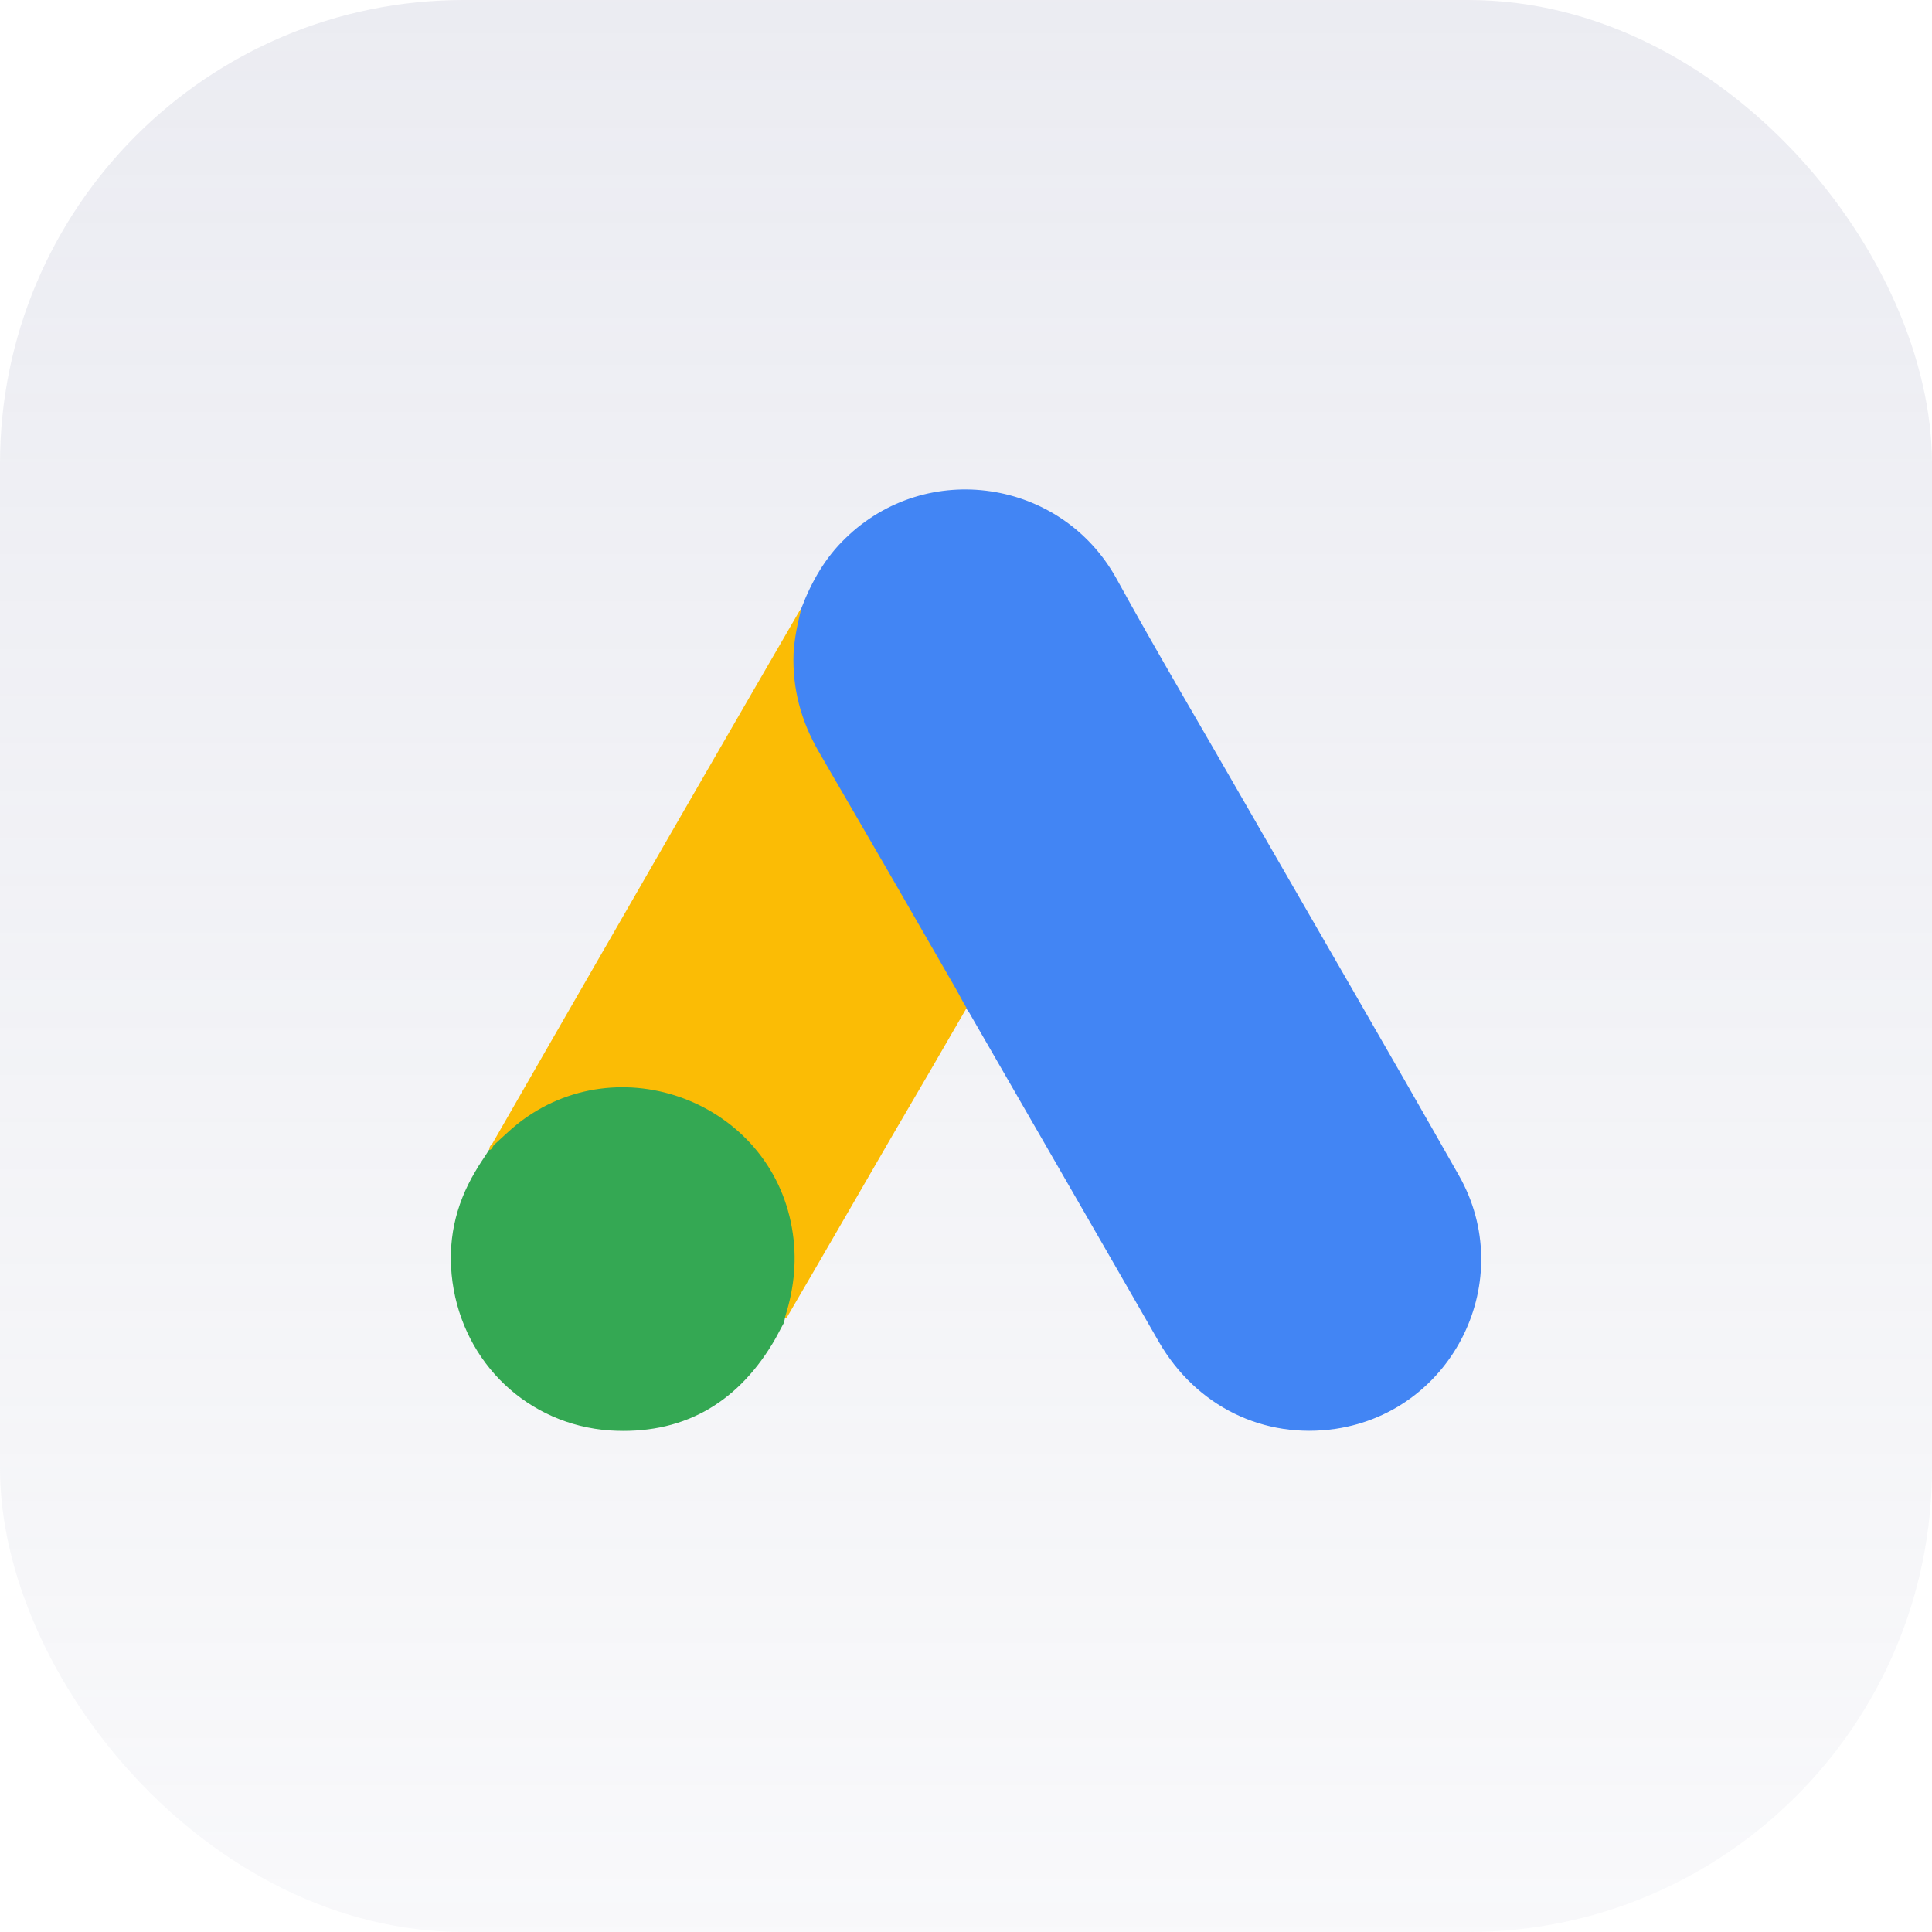 <svg xmlns="http://www.w3.org/2000/svg" width="50" height="50" viewBox="0 0 50 50" fill="none"><rect width="50" height="50" rx="12" fill="url(#paint0_linear_741_54555)"></rect><path d="M20.742 15.735C21 15.058 21.354 14.435 21.88 13.93C23.985 11.879 27.465 12.395 28.893 14.972C29.967 16.927 31.105 18.838 32.212 20.771C34.059 23.982 35.927 27.194 37.753 30.415C39.289 33.111 37.624 36.515 34.574 36.977C32.706 37.256 30.955 36.397 29.988 34.722C28.367 31.897 26.734 29.073 25.113 26.259C25.081 26.195 25.038 26.141 24.995 26.087C24.823 25.948 24.748 25.744 24.64 25.561C23.921 24.294 23.18 23.037 22.46 21.781C21.998 20.965 21.515 20.159 21.053 19.343C20.634 18.613 20.441 17.818 20.462 16.98C20.495 16.551 20.549 16.121 20.742 15.735Z" fill="#4285F4"></path><path d="M20.741 15.734C20.645 16.121 20.559 16.508 20.537 16.916C20.505 17.818 20.73 18.655 21.181 19.439C22.363 21.469 23.544 23.51 24.715 25.55C24.822 25.733 24.908 25.915 25.015 26.087C24.371 27.204 23.727 28.31 23.072 29.427C22.169 30.984 21.267 32.552 20.355 34.11C20.312 34.11 20.301 34.088 20.29 34.056C20.279 33.97 20.312 33.895 20.333 33.809C20.773 32.198 20.408 30.77 19.302 29.545C18.625 28.804 17.766 28.386 16.778 28.246C15.489 28.063 14.351 28.396 13.331 29.202C13.148 29.341 13.03 29.545 12.815 29.653C12.773 29.653 12.751 29.631 12.74 29.599C13.256 28.708 13.761 27.816 14.276 26.925C16.402 23.23 18.529 19.536 20.666 15.852C20.687 15.81 20.72 15.777 20.741 15.734Z" fill="#FBBC05"></path><path d="M12.784 29.631C12.988 29.449 13.181 29.256 13.396 29.084C16.006 27.022 19.925 28.515 20.495 31.779C20.634 32.563 20.559 33.315 20.323 34.067C20.312 34.131 20.301 34.185 20.28 34.249C20.183 34.421 20.097 34.604 19.99 34.776C19.034 36.354 17.627 37.138 15.78 37.02C13.664 36.87 12 35.281 11.71 33.176C11.57 32.155 11.774 31.2 12.3 30.319C12.408 30.125 12.537 29.954 12.655 29.76C12.709 29.717 12.687 29.631 12.784 29.631Z" fill="#34A853"></path><path d="M12.784 29.632C12.741 29.675 12.741 29.75 12.666 29.761C12.655 29.686 12.698 29.643 12.741 29.589L12.784 29.632Z" fill="#FBBC05"></path><defs><linearGradient id="paint0_linear_741_54555" x1="25" y1="0" x2="25" y2="50" gradientUnits="userSpaceOnUse"><stop stop-color="#ADB0C8" stop-opacity="0.24"></stop><stop offset="1" stop-color="#ADB0C8" stop-opacity="0.08"></stop></linearGradient></defs></svg>